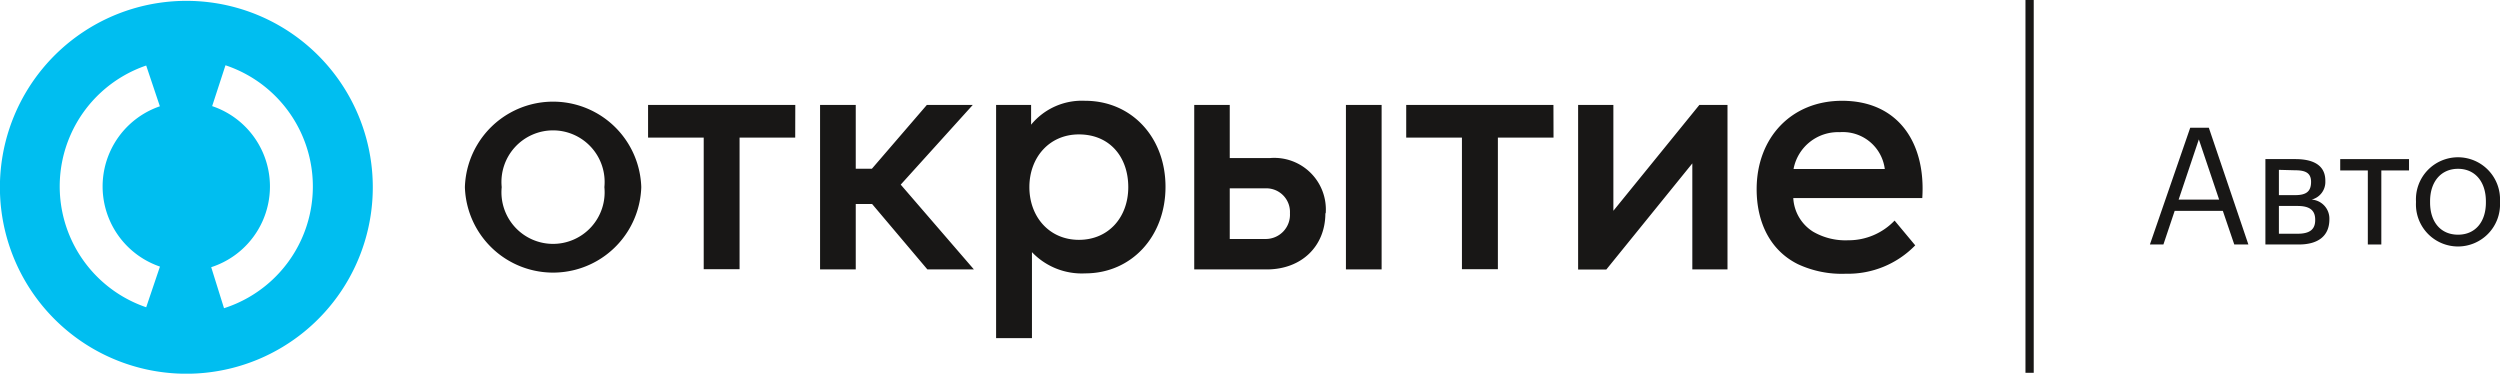 <?xml version="1.0" encoding="UTF-8"?> <svg xmlns="http://www.w3.org/2000/svg" viewBox="0 0 290.71 43.45"> <defs> <style>.cls-1{fill:#181716;}.cls-2{fill:#00bef0;}</style> </defs> <g id="Layer_2" data-name="Layer 2"> <g id="Слой_1" data-name="Слой 1"> <rect class="cls-1" x="235.53" width="0.96" height="43.35"></rect> <path class="cls-2" d="M21.67.1A21.68,21.68,0,1,0,43.35,21.77,21.67,21.67,0,0,0,21.67.1ZM18.6,31,17,35.73A14.85,14.85,0,0,1,17,7.62l1.59,4.74A9.85,9.85,0,0,0,18.6,31Zm7.45,4.84-1.49-4.77a9.86,9.86,0,0,0,.11-18.73l1.55-4.75a14.86,14.86,0,0,1-.17,28.25Z"></path> <path class="cls-1" d="M220.31,25.65l2.4,2.88a10.9,10.9,0,0,1-8.06,3.3,12.06,12.06,0,0,1-5.58-1.11c-3.19-1.58-4.8-4.81-4.8-8.72,0-5.95,4-10.28,9.93-10.28,6.56,0,9.75,4.92,9.33,11.31l-15,0a4.92,4.92,0,0,0,2.3,3.91,7.5,7.5,0,0,0,4.09,1A7.4,7.4,0,0,0,220.31,25.65Zm-11.74-6h10.6a4.91,4.91,0,0,0-5.23-4.28A5.26,5.26,0,0,0,208.57,19.6ZM107.84,31.33h5.41l-8.51-9.86,8.38-9.27h-5.34l-6.39,7.42H99.51V12.2H95.36V31.33h4.15V23.72h1.9Zm17.62-15.7c-3.46,0-5.76,2.7-5.76,6.13s2.3,6.13,5.76,6.13,5.74-2.64,5.74-6.13S129.06,15.63,125.46,15.63Zm.72-3.91c5.39,0,9.35,4.23,9.35,10s-3.94,10.07-9.35,10.07A8,8,0,0,1,120,29.32v10h-4.17V12.2h4.07v2.3A7.64,7.64,0,0,1,126.18,11.72Zm54.46.48H163.52V16H170v15.3h4.18V16h6.47Zm-88.16,0H75.36V16h6.47v15.3H86V16h6.47Zm-22.2,9.56a6,6,0,1,0-11.94,0,6,6,0,1,0,11.94,0Zm-16.22,0a10.26,10.26,0,0,1,20.51,0,10.26,10.26,0,0,1-20.51,0ZM200.88,12.2V31.33h-4.09V19l-10,12.34h-3.28V12.2h4.1V24.51l10-12.31ZM160.66,31.33h-4.15V12.2h4.15ZM150,24.8a2.75,2.75,0,0,0-2.83-2.9H143v5.89h4.2A2.82,2.82,0,0,0,150,24.8Zm4.12,0c0,3.83-2.77,6.53-6.82,6.53h-8.43V12.2H143v6.18h4.67A6,6,0,0,1,154.16,24.8Z"></path> <path class="cls-1" d="M254.69,14.85h2.16l4.6,13.58h-1.64l-1.33-3.91h-5.6l-1.31,3.91H250Zm-1.35,8.36h4.71l-2.36-7Z"></path> <path class="cls-1" d="M263.43,18.5h3.47c1.86,0,3.5.56,3.5,2.52v.06a2.11,2.11,0,0,1-1.6,2.13,2.21,2.21,0,0,1,2.07,2.24v.05c0,2-1.38,2.93-3.55,2.93h-3.89ZM265,19.75v2.94h1.9c1.31,0,1.84-.45,1.84-1.54v0c0-1.05-.66-1.35-1.86-1.35Zm0,4.2v3.23h2.17c1.39,0,2.05-.48,2.05-1.58v-.06c0-1.12-.68-1.59-2.05-1.59Z"></path> <path class="cls-1" d="M280.13,19.82h-3.22v8.61h-1.57V19.82h-3.21V18.5h8Z"></path> <path class="cls-1" d="M280.94,23.55V23.4a4.89,4.89,0,1,1,9.77,0v.15a4.89,4.89,0,1,1-9.77,0Zm8.13,0v-.13c0-2.3-1.27-3.79-3.24-3.79s-3.25,1.49-3.25,3.77v.15c0,2.26,1.23,3.74,3.25,3.74S289.07,25.79,289.07,23.55Z"></path> </g> </g> </svg> 